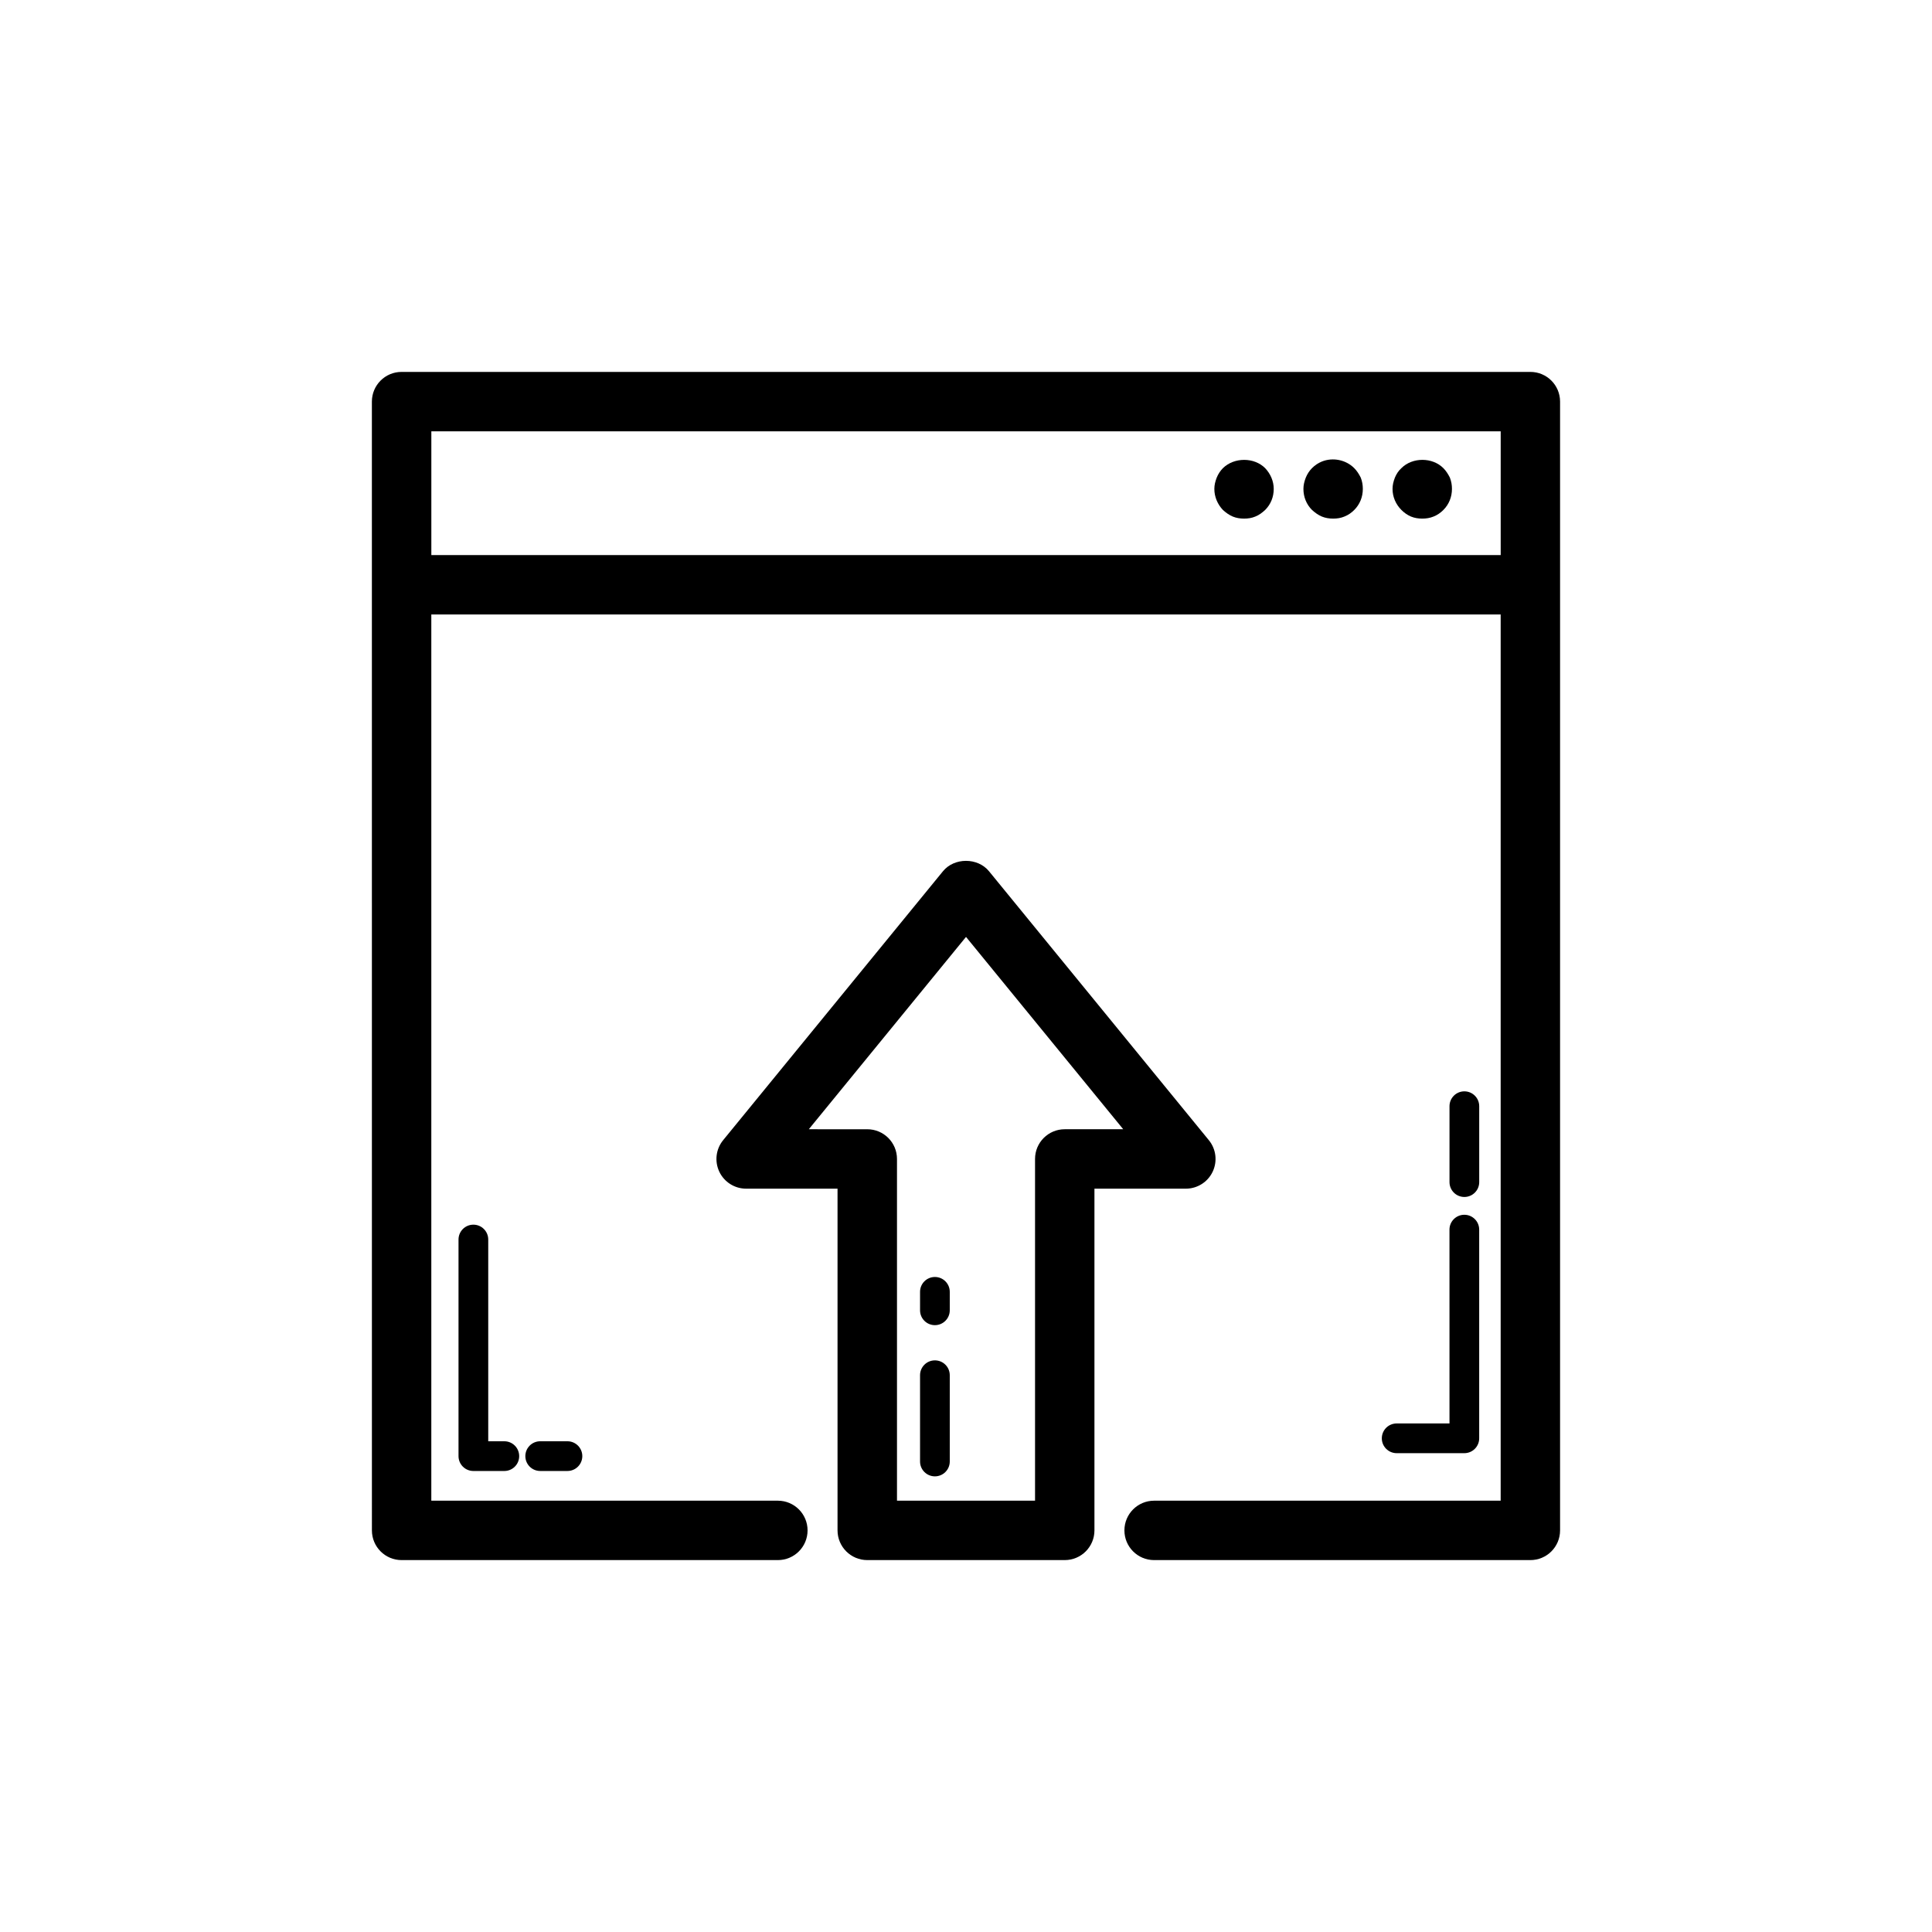 <?xml version="1.0" encoding="UTF-8"?>
<!-- Uploaded to: ICON Repo, www.iconrepo.com, Generator: ICON Repo Mixer Tools -->
<svg fill="#000000" width="800px" height="800px" version="1.1" viewBox="144 144 512 512" xmlns="http://www.w3.org/2000/svg">
 <g>
  <path d="m242.56 549.57c0 4.352 3.523 7.871 7.871 7.871h99.711c4.348 0 7.871-3.519 7.871-7.871 0-4.352-3.523-7.871-7.871-7.871h-91.84v-234.85h283.39v234.85h-91.84c-4.348 0-7.871 3.519-7.871 7.871 0 4.352 3.523 7.871 7.871 7.871h99.711c4.348 0 7.871-3.519 7.871-7.871v-299.14c0-4.352-3.523-7.871-7.871-7.871h-299.14c-4.348 0-7.871 3.519-7.871 7.871zm299.14-291.27v32.801l-283.39 0.004v-32.801z"/>
  <path d="m373.84 557.44h52.328c4.348 0 7.871-3.519 7.871-7.871v-90.559h24.223c3.039 0 5.812-1.754 7.109-4.496 1.305-2.754 0.906-6.004-1.016-8.355l-58.262-71.277c-2.992-3.66-9.203-3.66-12.191 0l-58.262 71.277c-1.922 2.352-2.316 5.606-1.016 8.355 1.301 2.746 4.07 4.496 7.109 4.496h24.223v90.559c0.008 4.352 3.535 7.871 7.883 7.871zm-15.496-114.18 41.66-50.969 41.66 50.969h-15.496c-4.348 0-7.871 3.519-7.871 7.871v90.559h-36.586v-90.555c0-4.352-3.523-7.871-7.871-7.871z"/>
  <path d="m391.76 495.18c2.176 0 3.938-1.762 3.938-3.938v-4.891c0-2.176-1.762-3.938-3.938-3.938s-3.938 1.762-3.938 3.938v4.891c0 2.18 1.762 3.938 3.938 3.938z"/>
  <path d="m391.76 535.25c2.176 0 3.938-1.762 3.938-3.938v-22.863c0-2.176-1.762-3.938-3.938-3.938s-3.938 1.762-3.938 3.938v22.863c0 2.176 1.762 3.938 3.938 3.938z"/>
  <path d="m528.13 521.23h-13.996c-2.176 0-3.938 1.762-3.938 3.938s1.762 3.938 3.938 3.938h17.93c2.176 0 3.938-1.762 3.938-3.938v-55.305c0-2.176-1.762-3.938-3.938-3.938-2.176 0-3.938 1.762-3.938 3.938z"/>
  <path d="m532.07 461.21c2.176 0 3.938-1.762 3.938-3.938v-20.117c0-2.176-1.762-3.938-3.938-3.938-2.176 0-3.938 1.762-3.938 3.938v20.117c0 2.176 1.762 3.938 3.938 3.938z"/>
  <path d="m269.45 468.55c-2.176 0-3.938 1.762-3.938 3.938v57.402c0 2.176 1.762 3.938 3.938 3.938h8.203c2.176 0 3.938-1.762 3.938-3.938s-1.762-3.938-3.938-3.938h-4.266v-53.465c0-2.176-1.762-3.938-3.938-3.938z"/>
  <path d="m287.16 525.95c-2.176 0-3.938 1.762-3.938 3.938s1.762 3.938 3.938 3.938h7.219c2.176 0 3.938-1.762 3.938-3.938s-1.762-3.938-3.938-3.938z"/>
  <path d="m517.92 280.89c0.941 0.391 1.969 0.547 2.992 0.547 1.023 0 2.043-0.152 2.992-0.547 1.023-0.398 1.891-1.023 2.598-1.738 1.496-1.492 2.281-3.461 2.281-5.59 0-1.023-0.156-1.969-0.551-2.992-0.473-0.945-1.027-1.805-1.734-2.516-2.914-2.914-8.188-2.914-11.102 0-0.785 0.707-1.336 1.566-1.73 2.516-0.395 1.023-0.629 1.969-0.629 2.992 0 2.129 0.863 4.098 2.359 5.59 0.711 0.715 1.578 1.34 2.523 1.738z"/>
  <path d="m494.3 280.89c0.941 0.391 1.969 0.547 2.992 0.547 1.102 0 2.043-0.152 2.992-0.547 1.023-0.398 1.891-1.023 2.598-1.738 1.496-1.492 2.281-3.461 2.281-5.59 0-1.023-0.156-1.969-0.551-2.992-0.473-0.945-1.027-1.805-1.734-2.516-2.203-2.207-5.668-2.914-8.578-1.738-0.945 0.391-1.809 0.945-2.598 1.738-0.707 0.707-1.262 1.566-1.652 2.516-0.395 1.023-0.629 1.969-0.629 2.992 0 2.129 0.789 4.098 2.281 5.59 0.789 0.715 1.652 1.34 2.598 1.738z"/>
  <path d="m470.69 280.89c0.941 0.391 1.969 0.547 2.992 0.547 1.102 0 2.043-0.152 2.992-0.547 1.023-0.398 1.809-1.023 2.598-1.738 1.496-1.492 2.281-3.461 2.281-5.59 0-2.043-0.863-4.012-2.281-5.504-2.914-2.914-8.188-2.914-11.176 0-0.707 0.707-1.262 1.566-1.652 2.516-0.395 1.023-0.629 1.969-0.629 2.992 0 2.129 0.863 4.098 2.281 5.59 0.785 0.711 1.648 1.336 2.594 1.734z"/>
 </g>
</svg>